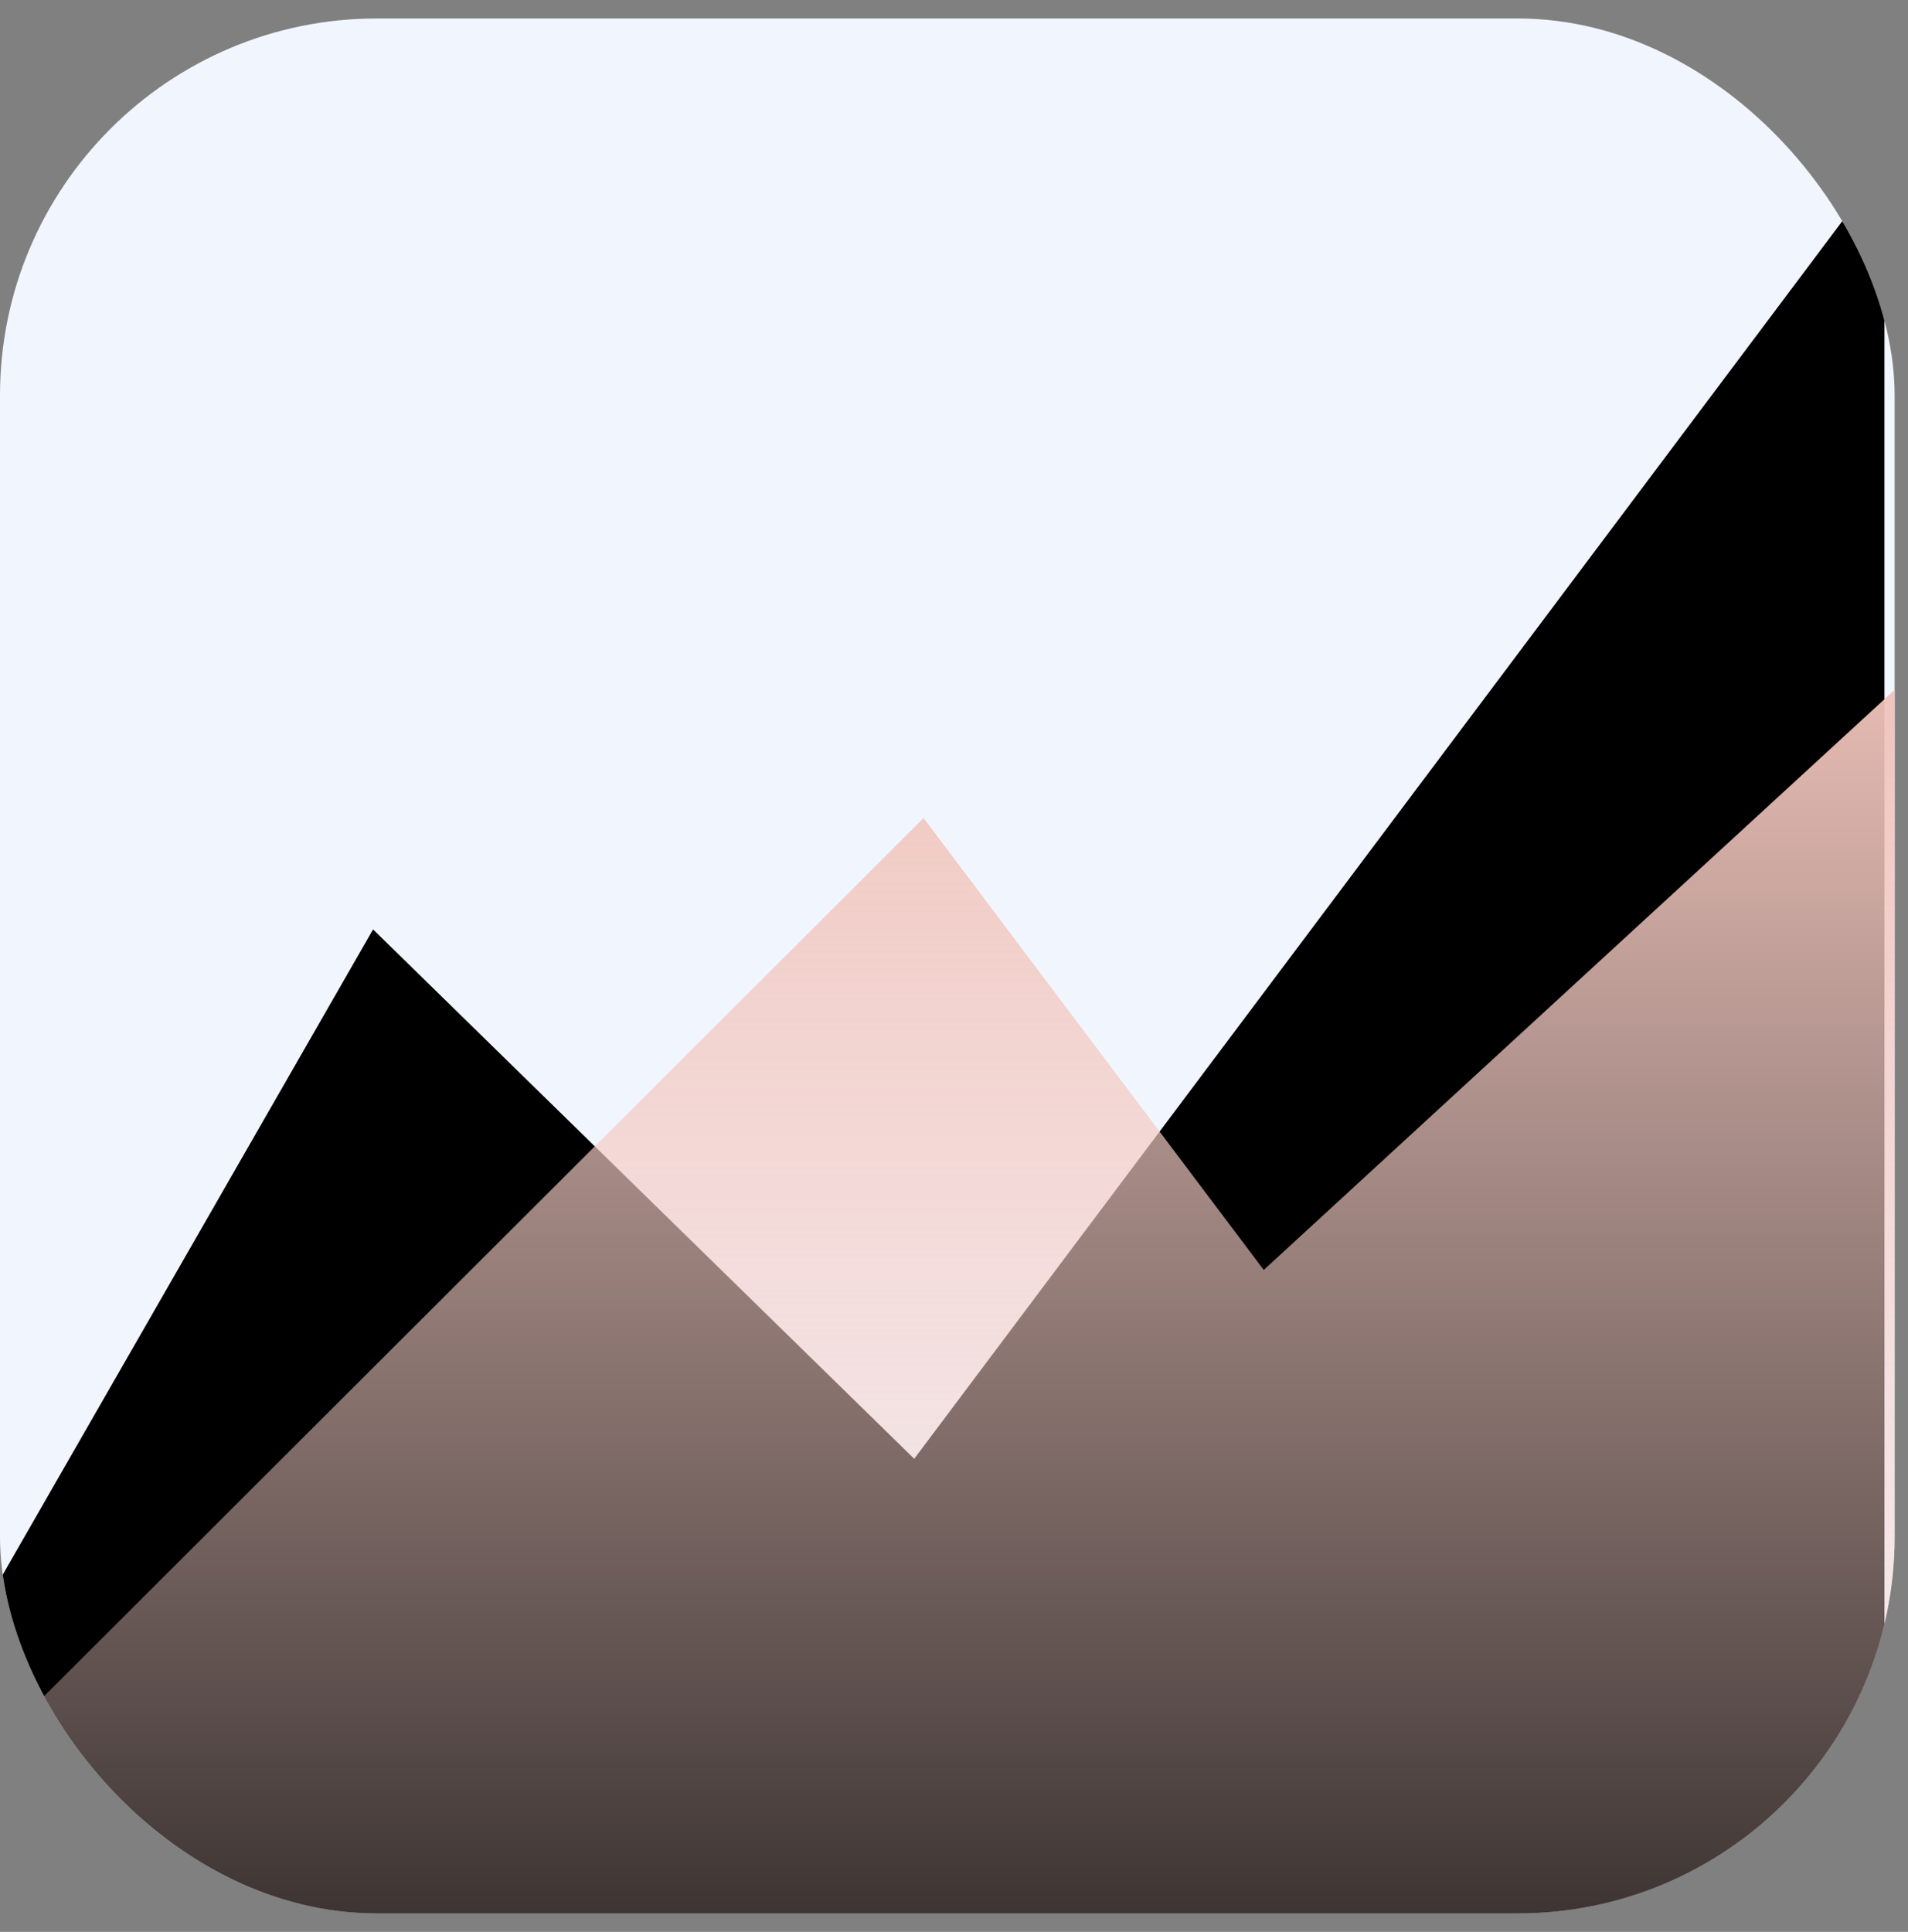 <svg width="81" height="82" viewBox="0 0 81 82" fill="none" xmlns="http://www.w3.org/2000/svg">
<rect x="0" y="0" width="81" height="82" fill="#808080" stroke="none"/>
<g clip-path="url(#clip0)">
<rect y="0.784" width="80.432" height="80.432" rx="16" fill="#F1F6FE"/>
<path fill-rule="evenodd" clip-rule="evenodd" d="M80 83V7L38.811 61.919L15.838 39.45L-9.175 83.022H60.387L60.365 83H80Z" fill="black"/>
<path fill-rule="evenodd" clip-rule="evenodd" d="M84 83V26L53.65 53.903L39.209 34.723L-9.175 83.022H75.575L75.559 83H84Z" fill="url(#paint0_linear)"/>
</g>
<defs>
<linearGradient id="paint0_linear" x1="37.413" y1="26" x2="37.413" y2="83.022" gradientUnits="userSpaceOnUse">
<stop stop-color="#EFC2B9"/>
<stop offset="1" stop-color="#FBD8D2" stop-opacity="0.22"/>
</linearGradient>
<clipPath id="clip0">
<rect y="0.784" width="80.432" height="80.432" rx="16" fill="white"/>
</clipPath>
</defs>
</svg>
